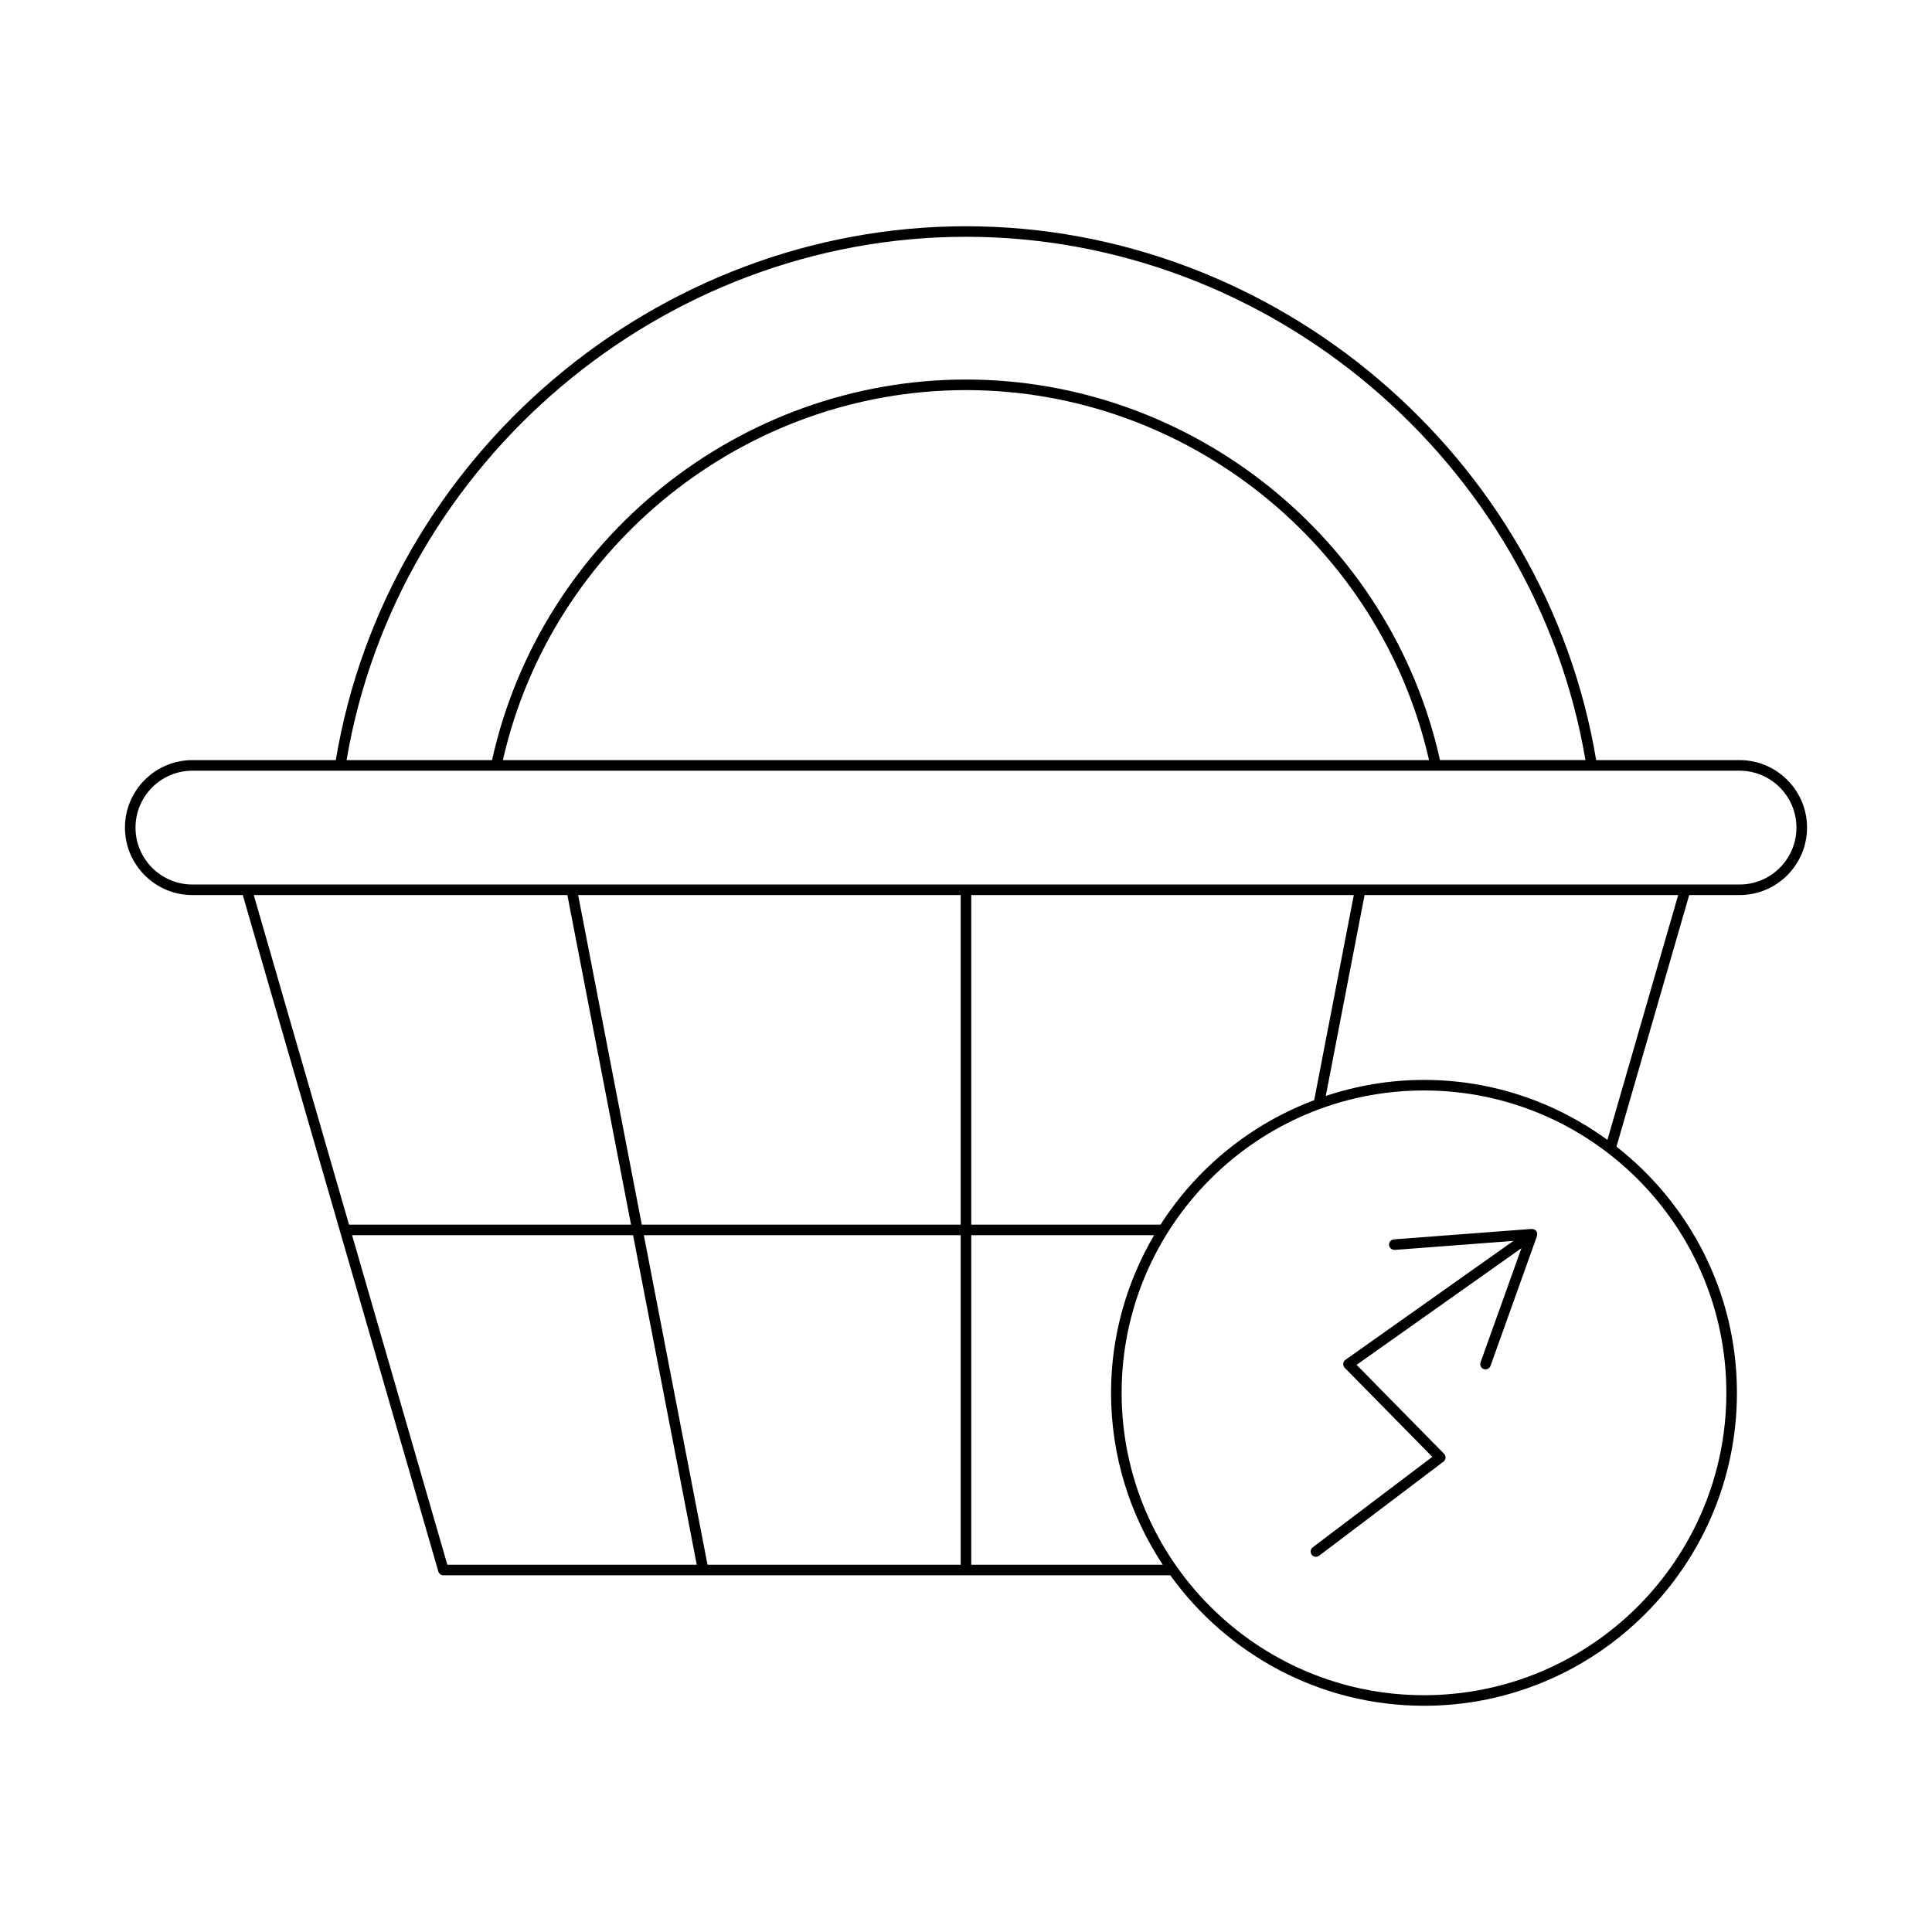 <?xml version="1.0" encoding="UTF-8"?>
<!-- Uploaded to: SVG Repo, www.svgrepo.com, Generator: SVG Repo Mixer Tools -->
<svg fill="#000000" width="800px" height="800px" version="1.1" viewBox="144 144 512 512" xmlns="http://www.w3.org/2000/svg">
 <g>
  <path d="m605 345.44h-38c-13.438-80.742-85.004-141.48-167-141.48-82.004 0-153.57 60.742-167.01 141.48h-38c-9.859 0-17.879 8.02-17.879 17.879s8.02 17.883 17.879 17.883h13.352l51.816 179.25c0.172 0.598 0.723 1.012 1.344 1.012h192.63c15.07 20.902 39.562 34.582 67.242 34.582 45.73 0 82.93-37.199 82.93-82.93 0-26.488-12.527-50.059-31.922-65.25l19.27-66.668h13.352c9.859 0 17.879-8.023 17.879-17.883s-8.02-17.879-17.879-17.879zm-205-138.69c80.488 0 150.75 59.512 164.16 138.68h-38.547c-12.977-58.496-65.594-100.85-125.61-100.85-60.027 0-112.64 42.355-125.61 100.86h-38.547c13.406-79.176 83.668-138.69 164.16-138.69zm122.72 138.69h-245.45c12.914-56.91 64.207-98.059 122.72-98.059 58.508 0 109.8 41.148 122.72 98.059zm-311.47 35.758h83.109l16.871 87.336h-74.734zm51.301 177.47-25.246-87.332h74.469l16.875 87.332zm136.04 0h-67.094l-16.871-87.332h83.965zm0-90.133h-84.508l-16.871-87.336h101.38zm2.801 90.133v-87.332h48.461c-7.207 12.289-11.414 26.539-11.414 41.785 0 16.82 5.066 32.465 13.703 45.547zm0-90.133v-87.336h101.38l-10.5 54.359c-16.871 6.352-31.121 18.004-40.715 32.977zm200.11 44.582c0 44.184-35.945 80.129-80.129 80.129s-80.129-35.945-80.129-80.129c0-44.184 35.945-80.133 80.129-80.133 44.18 0 80.129 35.949 80.129 80.133zm-31.52-67.043c-13.676-9.945-30.445-15.887-48.613-15.887-9.098 0-17.832 1.527-26.027 4.246l10.285-53.234h83.109zm35.016-67.672h-410.01c-8.316 0-15.078-6.766-15.078-15.082s6.766-15.078 15.078-15.078h410.01c8.316 0 15.078 6.766 15.078 15.078 0.004 8.316-6.762 15.082-15.078 15.082z"/>
  <path d="m512.12 473.95c0.059 0.773 0.758 1.316 1.504 1.289l31.453-2.387-44.516 31.508c-0.332 0.238-0.551 0.609-0.586 1.02-0.035 0.406 0.109 0.812 0.395 1.105l23.203 23.594-31.68 23.973c-0.613 0.465-0.738 1.344-0.27 1.961 0.273 0.363 0.691 0.555 1.113 0.555 0.297 0 0.594-0.094 0.844-0.285l32.949-24.93c0.32-0.242 0.523-0.613 0.551-1.016 0.027-0.402-0.117-0.797-0.398-1.082l-23.168-23.559 43.68-30.914-10.828 30.25c-0.258 0.73 0.117 1.531 0.844 1.789 0.156 0.055 0.316 0.082 0.473 0.082 0.574 0 1.113-0.355 1.316-0.926l12.324-34.43c0.02-0.055 0.004-0.109 0.016-0.16 0.016-0.07 0.012-0.125 0.02-0.199 0.023-0.301-0.027-0.594-0.191-0.852-0.012-0.023 0-0.047-0.016-0.07-0.004-0.008-0.016-0.004-0.02-0.012-0.004-0.008-0.004-0.02-0.012-0.027-0.195-0.258-0.488-0.402-0.793-0.477-0.066-0.016-0.117-0.023-0.184-0.031-0.082-0.008-0.164-0.051-0.246-0.039l-36.492 2.769c-0.766 0.055-1.34 0.727-1.285 1.5z"/>
 </g>
</svg>